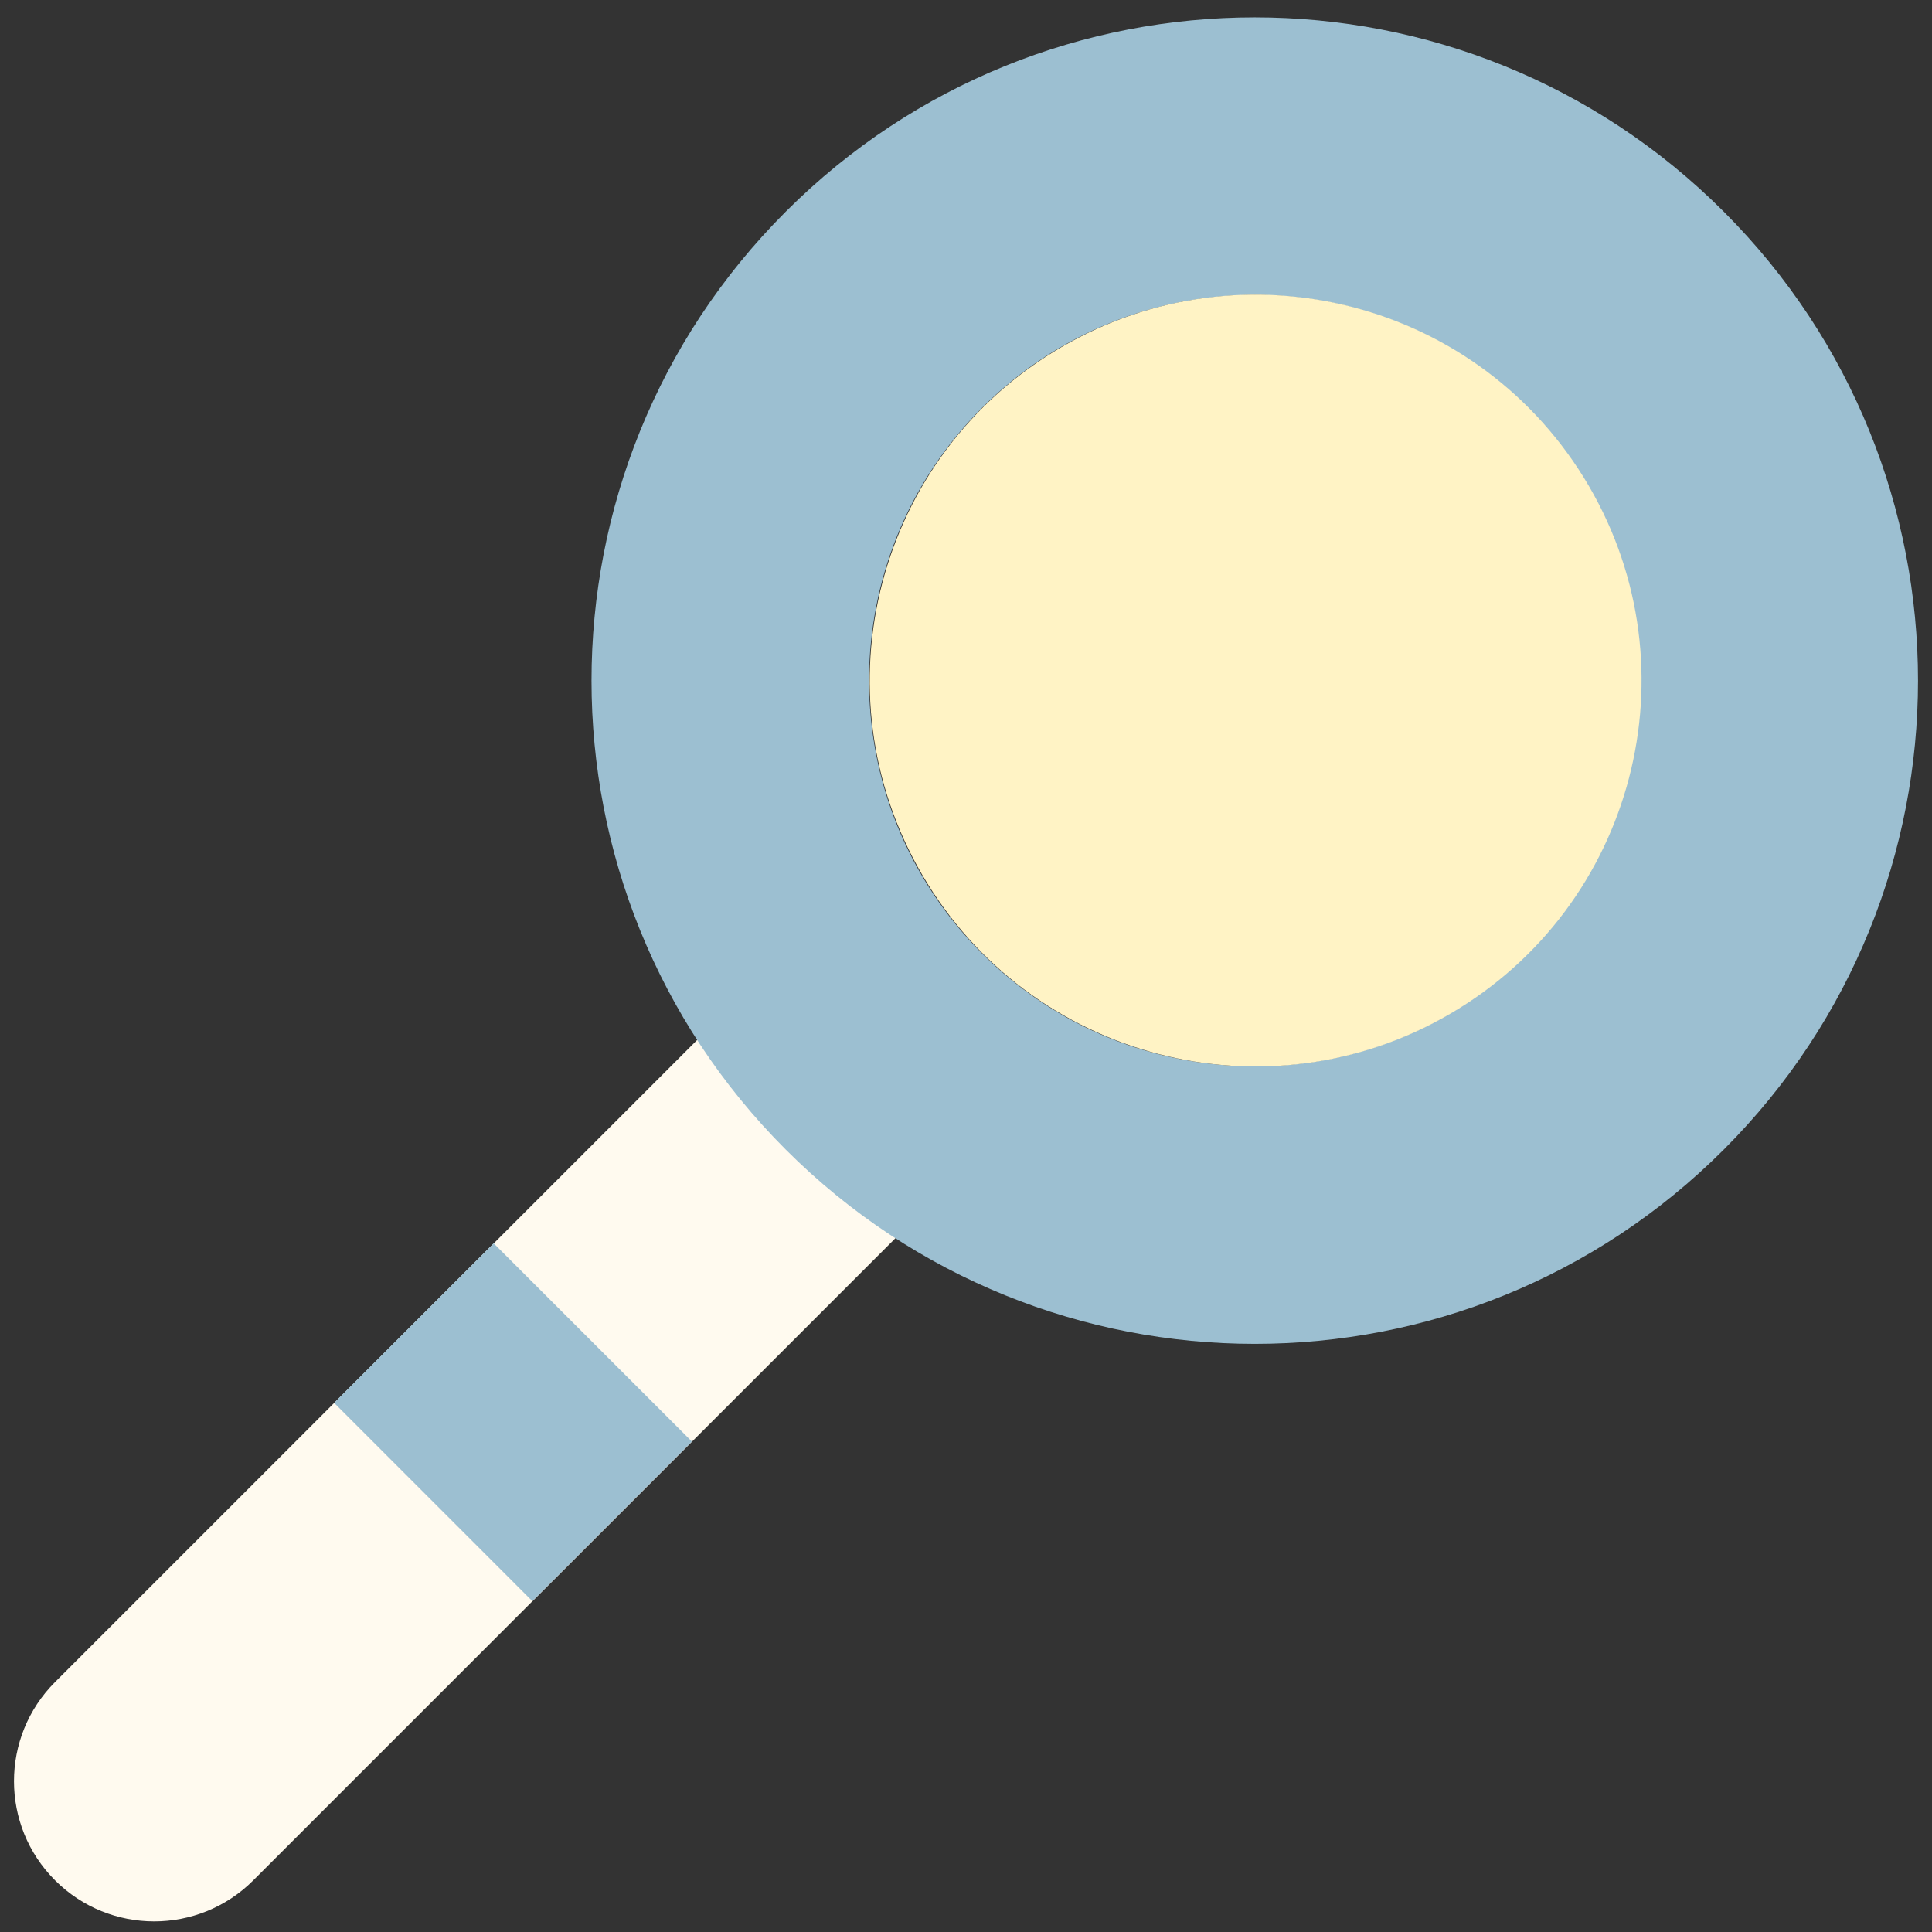 <svg xmlns="http://www.w3.org/2000/svg" width="94" height="94" viewBox="0 0 94 94" fill="none"><rect x="0" y="0" width="94" height="94" fill="#333333" stroke="none"/><path d="M2.678 91.486C0.015 88.823 0.015 84.504 2.678 81.84L36.81 47.709L46.456 57.355L12.325 91.486C9.661 94.15 5.342 94.15 2.678 91.486Z" fill="#FFFAEF"></path><path d="M24.018 60.492L33.663 70.137L25.899 77.9L16.255 68.255L24.018 60.492Z" fill="#9CBFD1"></path><path d="M83.868 10.297C71.266 -2.305 50.833 -2.305 38.231 10.297C25.629 22.899 25.629 43.331 38.231 55.933C50.834 68.536 71.266 68.535 83.868 55.933C96.47 43.331 96.47 22.899 83.868 10.297ZM47.78 46.385C40.451 39.056 40.451 27.174 47.78 19.845C55.109 12.517 66.991 12.517 74.319 19.845C81.648 27.174 81.648 39.056 74.319 46.385C66.99 53.714 55.109 53.714 47.78 46.385Z" fill="#9CBFD1"></path><path d="M70.963 49.082C79.783 43.63 82.513 32.061 77.062 23.241C71.61 14.421 60.041 11.69 51.22 17.142C42.4 22.593 39.67 34.163 45.121 42.983C50.573 51.803 62.143 54.534 70.963 49.082Z" fill="#FFF3C5"></path></svg>